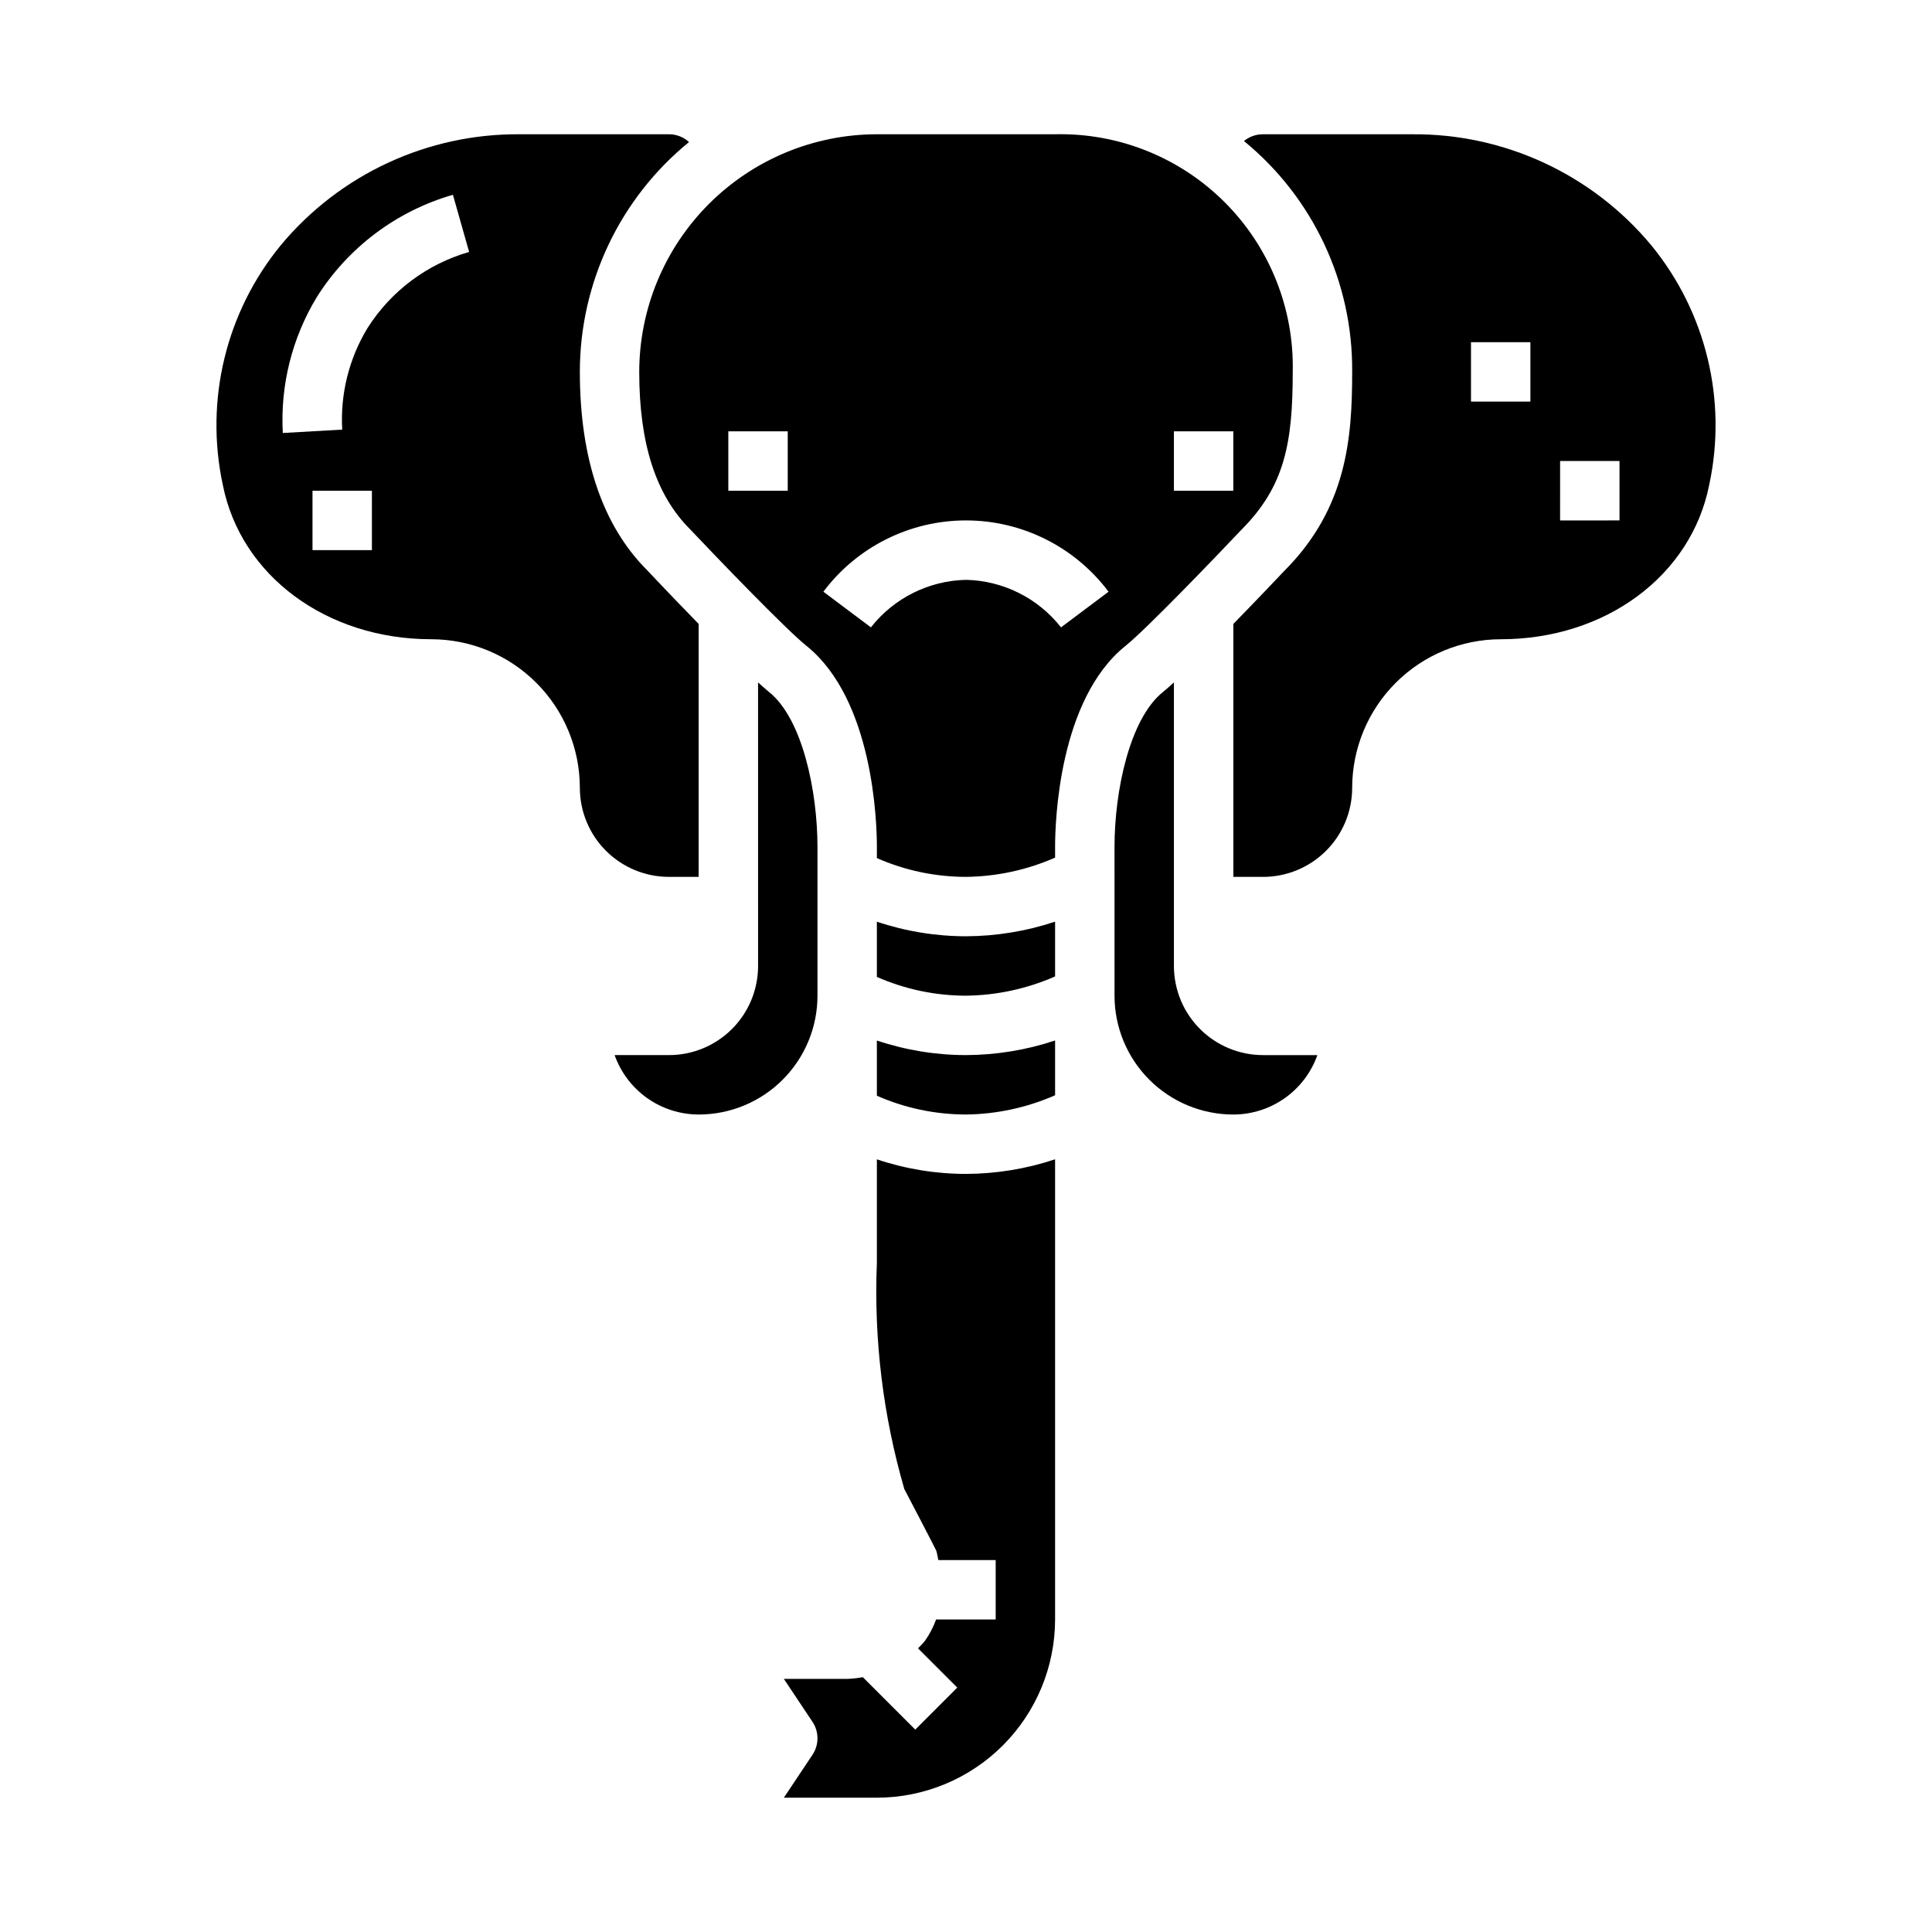 <?xml version="1.0" encoding="UTF-8"?>
<!-- Uploaded to: SVG Repo, www.svgrepo.com, Generator: SVG Repo Mixer Tools -->
<svg fill="#000000" width="800px" height="800px" version="1.1" viewBox="144 144 512 512" xmlns="http://www.w3.org/2000/svg">
 <g>
  <path d="m351.73 620.41h24.648c12.523-0.012 24.527-4.992 33.383-13.848 8.855-8.855 13.836-20.859 13.848-33.383v-121.95c-7.617 2.535-15.586 3.84-23.613 3.871-8.031-0.004-16.004-1.309-23.617-3.863v27.48c-0.82 20.227 1.637 40.449 7.273 59.891 0 0 8.336 15.934 8.469 16.344 0.277 0.828 0.34 1.652 0.543 2.488l15.203-0.004v15.742l-15.793 0.004c-0.734 2.035-1.746 3.961-3 5.723-0.559 0.676-1.156 1.316-1.793 1.922l10.406 10.406-11.133 11.133-13.895-13.895 0.004-0.004c-1.375 0.258-2.762 0.41-4.156 0.457h-16.777l7.582 11.375c1.766 2.648 1.766 6.094 0 8.738z"/>
  <path d="m423.61 419.74c-7.617 2.535-15.586 3.84-23.613 3.871-8.031-0.004-16.004-1.309-23.617-3.863v14.633c7.441 3.277 15.484 4.969 23.617 4.977 8.133-0.094 16.168-1.828 23.613-5.102z"/>
  <path d="m329.15 439.36c8.352 0 16.363-3.316 22.266-9.223 5.906-5.906 9.223-13.914 9.223-22.266v-39.438c0-14.809-4.008-33.961-12.801-41.012-0.789-0.652-1.828-1.574-2.945-2.566l0.004 75.145c0 6.262-2.488 12.27-6.918 16.699-4.43 4.426-10.434 6.914-16.699 6.914h-14.398c1.637 4.602 4.652 8.586 8.641 11.406 3.988 2.816 8.746 4.332 13.629 4.34z"/>
  <path d="m203.05 272.51c4.781 24.078 27.5 40.895 55.254 40.895 10.438 0.012 20.441 4.164 27.82 11.543 7.379 7.379 11.527 17.383 11.543 27.816 0 6.266 2.484 12.27 6.914 16.699 4.43 4.43 10.438 6.918 16.699 6.918h7.871v-67.039c-6.543-6.699-12.375-12.863-13.594-14.168-11.824-11.793-17.891-29.562-17.891-52.617 0-23.621 10.621-45.988 28.93-60.914-1.449-1.332-3.348-2.07-5.316-2.062h-39.359c-24.508-0.238-47.824 10.555-63.504 29.395-14.539 17.727-20.195 41.121-15.367 63.535zm39.512 17.277h-15.746v-15.742h15.742zm-14.57-67.109c8.289-13.129 21.113-22.758 36.035-27.055l4.297 15.145h0.004c-11.148 3.199-20.734 10.379-26.938 20.176-4.906 8.086-7.242 17.469-6.699 26.906l-15.742 0.898h-0.004c-0.695-12.66 2.457-25.234 9.047-36.07z"/>
  <path d="m423.61 388.25c-7.617 2.535-15.586 3.84-23.613 3.871-8.031-0.004-16.004-1.309-23.617-3.863v14.633c7.441 3.277 15.484 4.973 23.617 4.977 8.133-0.094 16.168-1.828 23.613-5.102z"/>
  <path d="m470.85 439.36c4.883-0.008 9.645-1.523 13.629-4.34 3.988-2.82 7.008-6.805 8.641-11.406h-14.398c-6.262 0-12.27-2.488-16.699-6.914-4.43-4.43-6.918-10.438-6.918-16.699v-75.148c-1.117 1.023-2.133 1.914-2.945 2.566-8.793 7.086-12.801 26.207-12.801 41.012l0.004 39.441c0 8.352 3.316 16.359 9.223 22.266s13.914 9.223 22.266 9.223z"/>
  <path d="m502.34 352.77c0.012-10.434 4.164-20.438 11.539-27.816 7.379-7.379 17.387-11.531 27.82-11.543 27.758 0 50.477-16.816 55.254-40.895 4.832-22.414-0.828-45.809-15.367-63.535-15.676-18.84-38.996-29.633-63.504-29.395h-39.359c-1.844-0.02-3.633 0.617-5.055 1.793 18.328 15 28.875 37.5 28.672 61.184 0 17.578-1.395 36.141-18.051 52.797-1.141 1.211-6.926 7.32-13.438 13.988v67.039h7.871c6.262 0 12.27-2.488 16.699-6.918 4.43-4.43 6.918-10.434 6.918-16.699zm55.105-86.594h15.742v15.742l-15.746 0.004zm-23.617-31.488h15.742v15.742l-15.742 0.004z"/>
  <path d="m423.61 368.43c0-6.391 0.898-39.016 18.688-53.293 5.559-4.457 24.043-23.711 30.699-30.758 11.512-11.516 13.59-23.105 13.59-41.824 0.383-16.816-6.129-33.059-18.023-44.953-11.895-11.895-28.137-18.406-44.953-18.023h-47.23c-16.695 0.02-32.703 6.66-44.512 18.465-11.805 11.809-18.445 27.816-18.465 44.512 0 18.996 4.402 32.621 13.438 41.668 6.809 7.203 25.301 26.457 30.852 30.914 17.789 14.277 18.688 46.898 18.688 53.293v2.977-0.004c7.441 3.277 15.484 4.973 23.617 4.977 8.133-0.094 16.168-1.828 23.613-5.102zm31.488-110.13h15.742v15.742l-15.742 0.004zm-102.34 15.746h-15.742v-15.746h15.742zm47.23 23.617h0.004c-9.859 0.219-19.102 4.84-25.191 12.594l-12.594-9.445h-0.004c8.922-11.895 22.922-18.895 37.789-18.895 14.863 0 28.863 7 37.785 18.895l-12.594 9.445h-0.004c-6.09-7.754-15.332-12.375-25.188-12.594z"/>
 </g>
</svg>